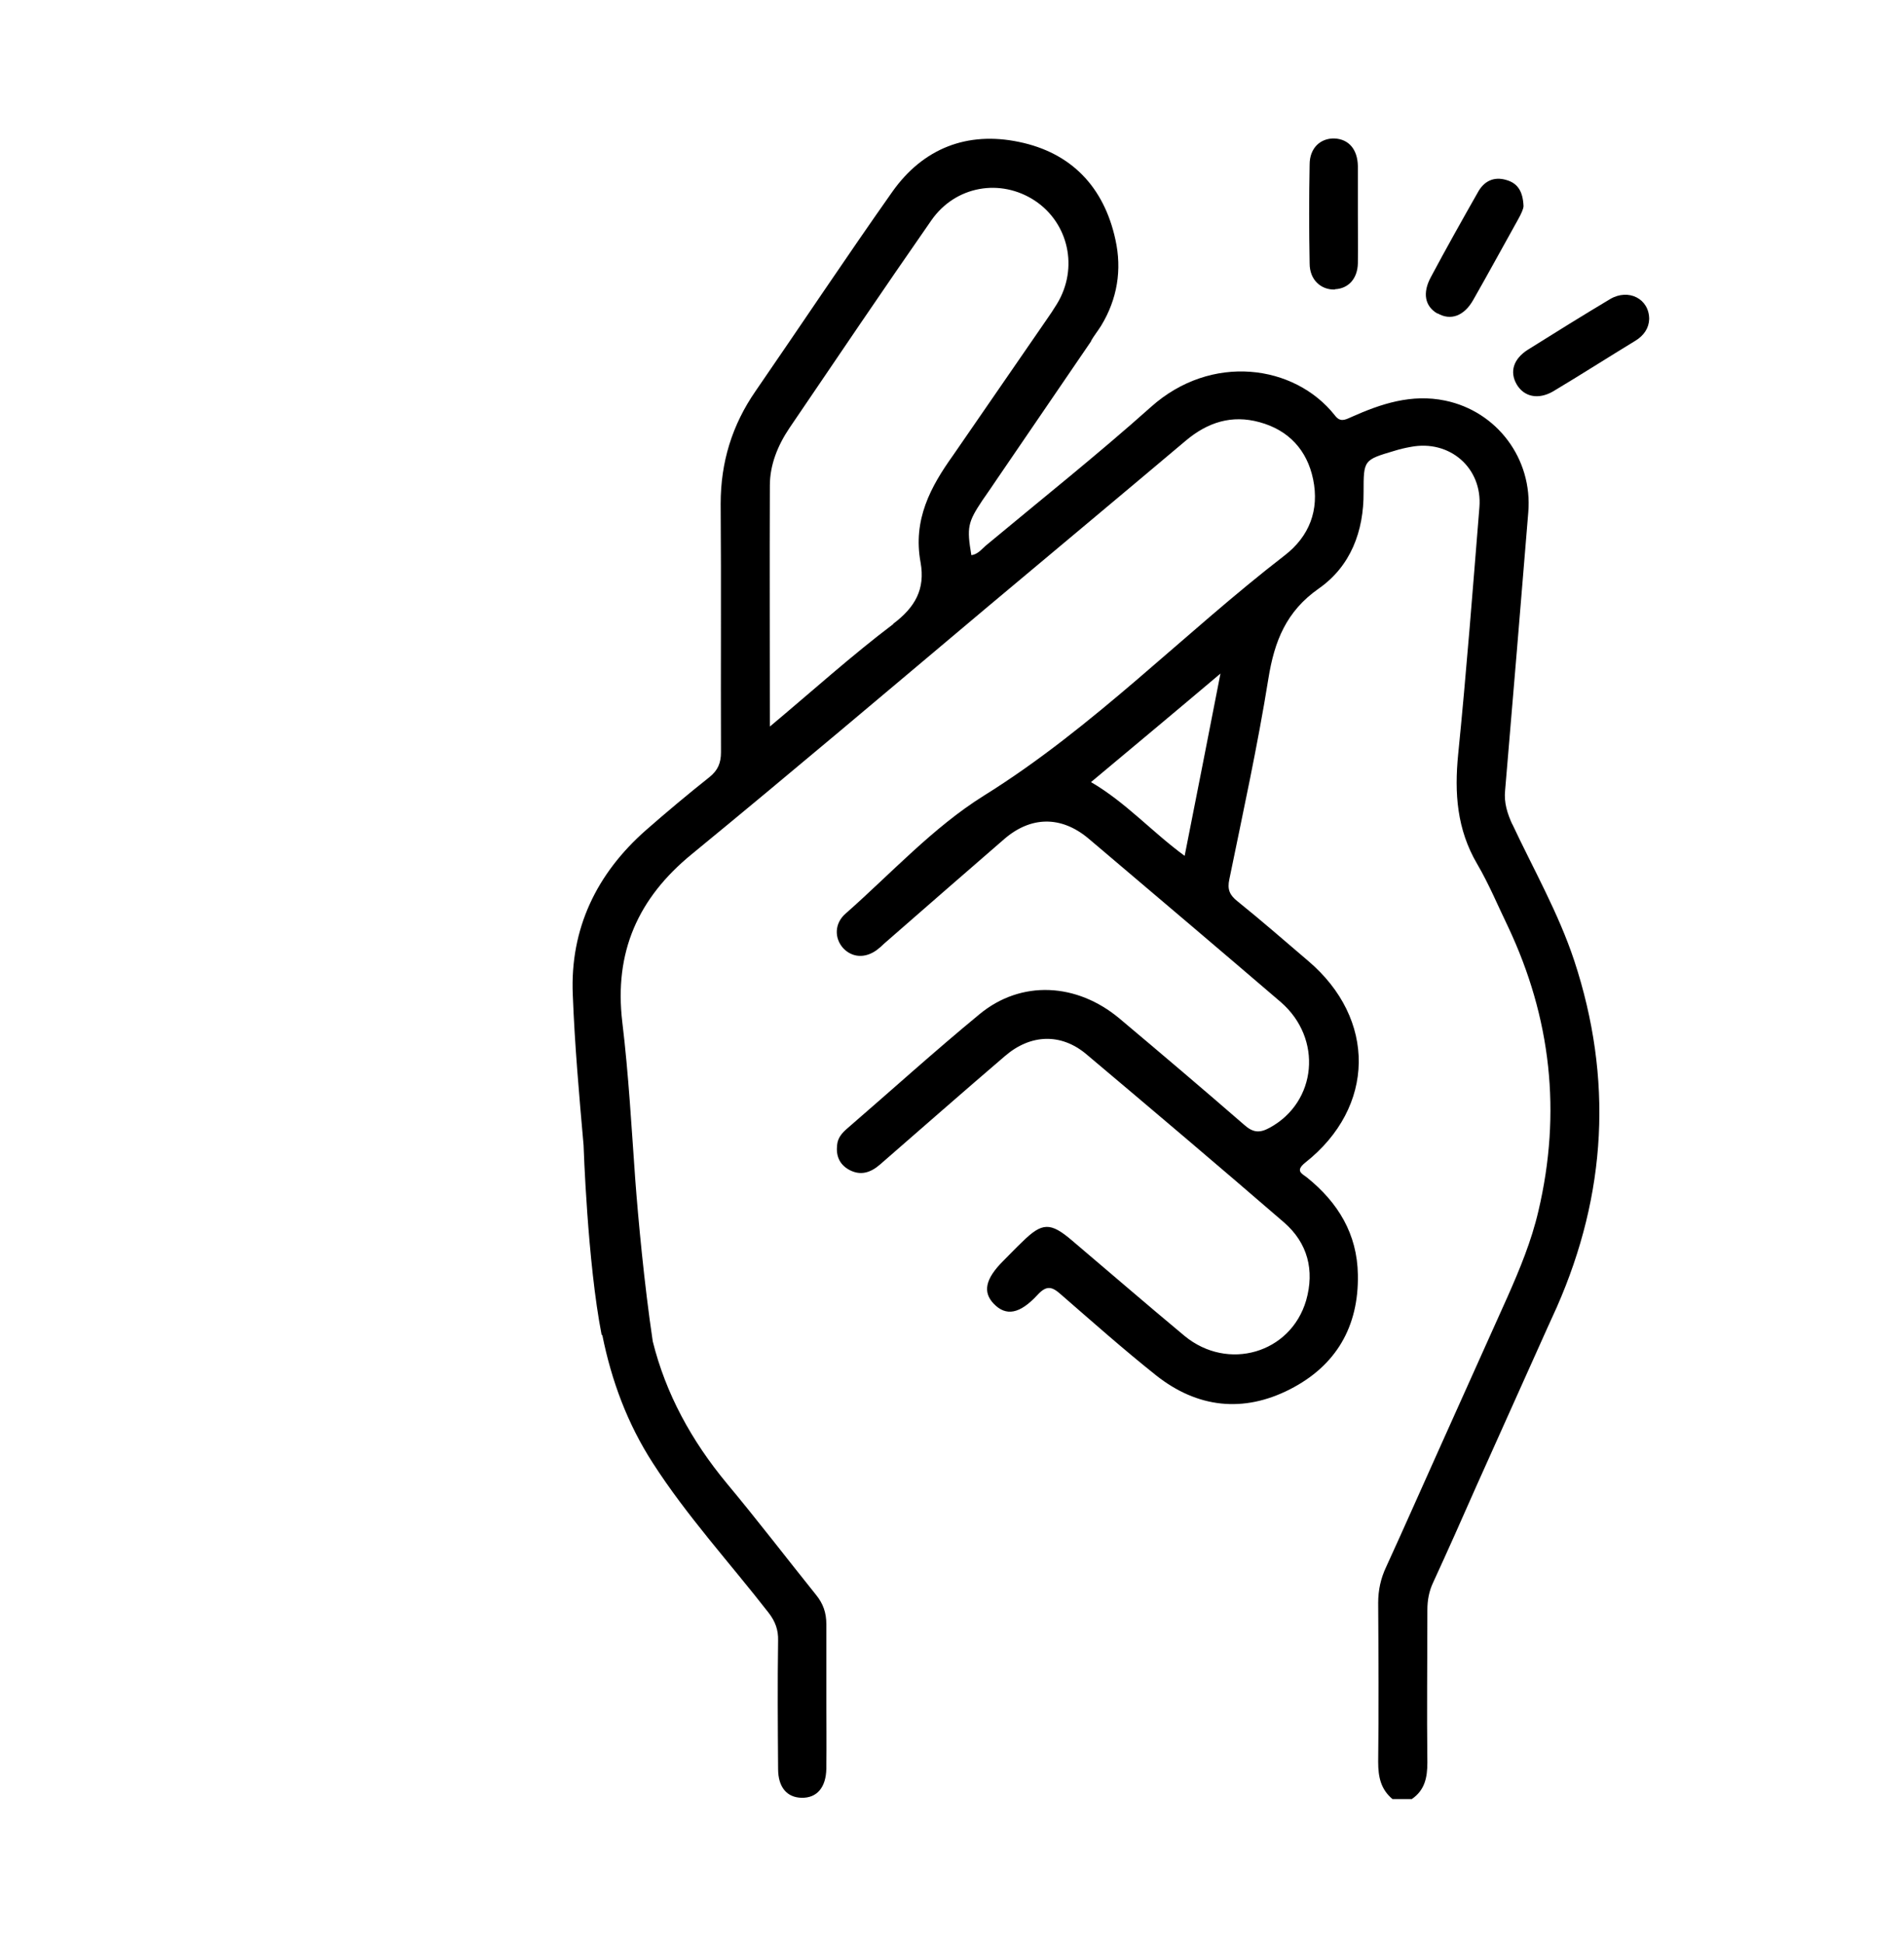 <svg width="48" height="49" viewBox="0 0 48 49" fill="none" xmlns="http://www.w3.org/2000/svg">
<path d="M38.128 20.785C38 20.505 37.912 20.233 37.944 19.921C38.144 17.585 38.336 15.249 38.528 12.913C38.64 11.569 37.744 10.369 36.432 10.097C35.584 9.921 34.816 10.177 34.064 10.513C33.904 10.585 33.784 10.649 33.648 10.465C32.632 9.185 30.536 8.897 29.016 10.257C27.672 11.457 26.264 12.577 24.88 13.729C24.76 13.825 24.664 13.969 24.488 13.993C24.368 13.289 24.4 13.161 24.768 12.609C24.896 12.425 25.024 12.241 25.152 12.049L27.512 8.593H27.504C27.584 8.457 27.68 8.337 27.76 8.209C28.168 7.537 28.288 6.801 28.12 6.041C27.832 4.713 27.008 3.849 25.688 3.577C24.384 3.305 23.272 3.737 22.496 4.833C21.328 6.489 20.2 8.185 19.048 9.857C18.456 10.713 18.168 11.649 18.168 12.697C18.184 14.785 18.168 16.873 18.176 18.961C18.176 19.233 18.096 19.417 17.888 19.585C17.344 20.017 16.808 20.465 16.288 20.921C15.04 22.017 14.368 23.409 14.44 25.073C14.488 26.337 14.6 27.601 14.712 28.865C14.712 28.865 14.808 31.817 15.168 33.649H15.184C15.416 34.801 15.816 35.881 16.456 36.873C17.32 38.217 18.4 39.393 19.376 40.649C19.544 40.865 19.624 41.081 19.616 41.353C19.6 42.433 19.608 43.505 19.616 44.585C19.616 45.049 19.84 45.305 20.208 45.313C20.592 45.321 20.824 45.057 20.832 44.577C20.84 43.961 20.832 43.353 20.832 42.737C20.832 42.137 20.832 41.537 20.832 40.937C20.832 40.649 20.752 40.417 20.568 40.193C19.816 39.257 19.088 38.305 18.32 37.385C17.432 36.313 16.784 35.129 16.456 33.809C16.24 32.361 16.088 30.705 16.016 29.745C15.92 28.417 15.848 27.081 15.688 25.761C15.48 24.001 16.08 22.641 17.44 21.529C19.928 19.489 22.384 17.409 24.848 15.337C26.528 13.929 28.216 12.521 29.896 11.105C30.448 10.641 31.056 10.449 31.752 10.641C32.488 10.841 32.952 11.345 33.104 12.081C33.264 12.857 33.008 13.521 32.384 14.001C29.824 15.977 27.576 18.329 24.8 20.057C23.52 20.857 22.464 22.017 21.32 23.025C21.032 23.273 21.032 23.649 21.256 23.897C21.48 24.137 21.808 24.161 22.104 23.945C22.168 23.897 22.232 23.841 22.288 23.785C23.296 22.905 24.304 22.025 25.312 21.153C25.984 20.569 26.744 20.561 27.424 21.121C27.528 21.209 27.632 21.297 27.736 21.385C29.256 22.673 30.776 23.961 32.288 25.257C33.352 26.177 33.2 27.777 32.008 28.425C31.76 28.561 31.592 28.553 31.368 28.353C30.328 27.449 29.28 26.561 28.224 25.673C27.144 24.769 25.744 24.697 24.696 25.561C23.56 26.497 22.464 27.489 21.352 28.449C21.224 28.561 21.12 28.681 21.104 28.857C21.072 29.129 21.16 29.345 21.4 29.481C21.688 29.641 21.944 29.561 22.184 29.353C23.232 28.441 24.28 27.521 25.336 26.617C25.976 26.065 26.744 26.033 27.384 26.569C29.056 27.977 30.72 29.385 32.368 30.809C32.968 31.329 33.144 32.017 32.928 32.777C32.536 34.113 30.952 34.569 29.864 33.673C28.912 32.881 27.968 32.065 27.024 31.265C26.48 30.801 26.272 30.809 25.776 31.297C25.608 31.457 25.448 31.625 25.288 31.785C24.84 32.233 24.768 32.569 25.056 32.865C25.36 33.177 25.704 33.129 26.16 32.633C26.384 32.393 26.52 32.425 26.744 32.625C27.536 33.313 28.32 34.009 29.144 34.665C30.184 35.489 31.344 35.617 32.52 35.017C33.68 34.425 34.256 33.441 34.232 32.129C34.216 31.105 33.736 30.313 32.952 29.681C32.816 29.577 32.648 29.513 32.904 29.305C34.68 27.905 34.704 25.681 32.976 24.217C32.384 23.713 31.8 23.201 31.192 22.713C31 22.561 30.936 22.417 30.992 22.161C31.336 20.481 31.704 18.801 31.976 17.105C32.128 16.161 32.424 15.409 33.248 14.833C34.048 14.273 34.384 13.393 34.376 12.401C34.376 11.593 34.376 11.593 35.16 11.361C35.288 11.321 35.424 11.289 35.56 11.265C36.544 11.073 37.376 11.793 37.296 12.785C37.128 14.865 36.968 16.945 36.76 19.017C36.664 19.993 36.728 20.905 37.24 21.777C37.536 22.281 37.76 22.825 38.016 23.353C39.104 25.657 39.368 28.041 38.784 30.521C38.608 31.281 38.312 31.993 38 32.697L36.264 36.561C35.824 37.537 35.392 38.521 34.944 39.497C34.808 39.785 34.744 40.081 34.744 40.401C34.752 41.737 34.76 43.073 34.744 44.409C34.744 44.785 34.808 45.097 35.104 45.345H35.592C35.92 45.121 35.984 44.801 35.984 44.425C35.968 43.145 35.984 41.865 35.984 40.585C35.984 40.337 36.024 40.105 36.136 39.873C36.504 39.073 36.864 38.265 37.216 37.465L39.008 33.473C39.088 33.297 39.168 33.121 39.248 32.945C40.504 30.089 40.664 27.185 39.688 24.217C39.288 23.009 38.656 21.905 38.12 20.761L38.128 20.785ZM22.52 15.729C21.472 16.521 20.488 17.409 19.408 18.313C19.408 16.225 19.4 14.233 19.408 12.241C19.408 11.713 19.608 11.225 19.904 10.785C21.088 9.041 22.272 7.289 23.48 5.553C24.088 4.681 25.224 4.489 26.088 5.057C26.944 5.625 27.192 6.761 26.648 7.657C26.56 7.801 26.464 7.945 26.368 8.081L24.024 11.481C23.464 12.265 23.008 13.097 23.208 14.177C23.328 14.849 23.072 15.305 22.52 15.721V15.729ZM29.872 21.577C29.04 20.969 28.384 20.225 27.504 19.713C28.576 18.817 29.632 17.937 30.768 16.977C30.456 18.569 30.168 20.049 29.864 21.577H29.872Z" fill="black"/>
<path d="M40.592 7.538C39.896 7.954 39.2 8.386 38.512 8.818C38.152 9.05 38.056 9.37 38.232 9.682C38.416 10.002 38.776 10.082 39.152 9.866C39.848 9.45 40.536 9.01 41.232 8.586C41.44 8.458 41.568 8.274 41.576 8.042C41.576 7.53 41.056 7.266 40.592 7.538Z" fill="black"/>
<path d="M33.656 7.29C33.992 7.274 34.224 7.026 34.232 6.634C34.24 6.226 34.232 5.818 34.232 5.41C34.232 5.002 34.232 4.594 34.232 4.186C34.224 3.762 34 3.506 33.64 3.49C33.288 3.482 33.016 3.73 33.016 4.146C33 4.978 33 5.81 33.016 6.642C33.016 7.05 33.296 7.306 33.648 7.298L33.656 7.29Z" fill="black"/>
<path d="M36.24 7.897C36.568 8.089 36.912 7.969 37.144 7.553C37.528 6.881 37.896 6.201 38.272 5.529C38.344 5.401 38.408 5.265 38.408 5.193C38.392 4.817 38.256 4.617 37.976 4.537C37.656 4.441 37.408 4.569 37.256 4.849C36.856 5.553 36.456 6.265 36.072 6.985C35.856 7.385 35.92 7.721 36.24 7.905V7.897Z" fill="black"/>
</svg>
